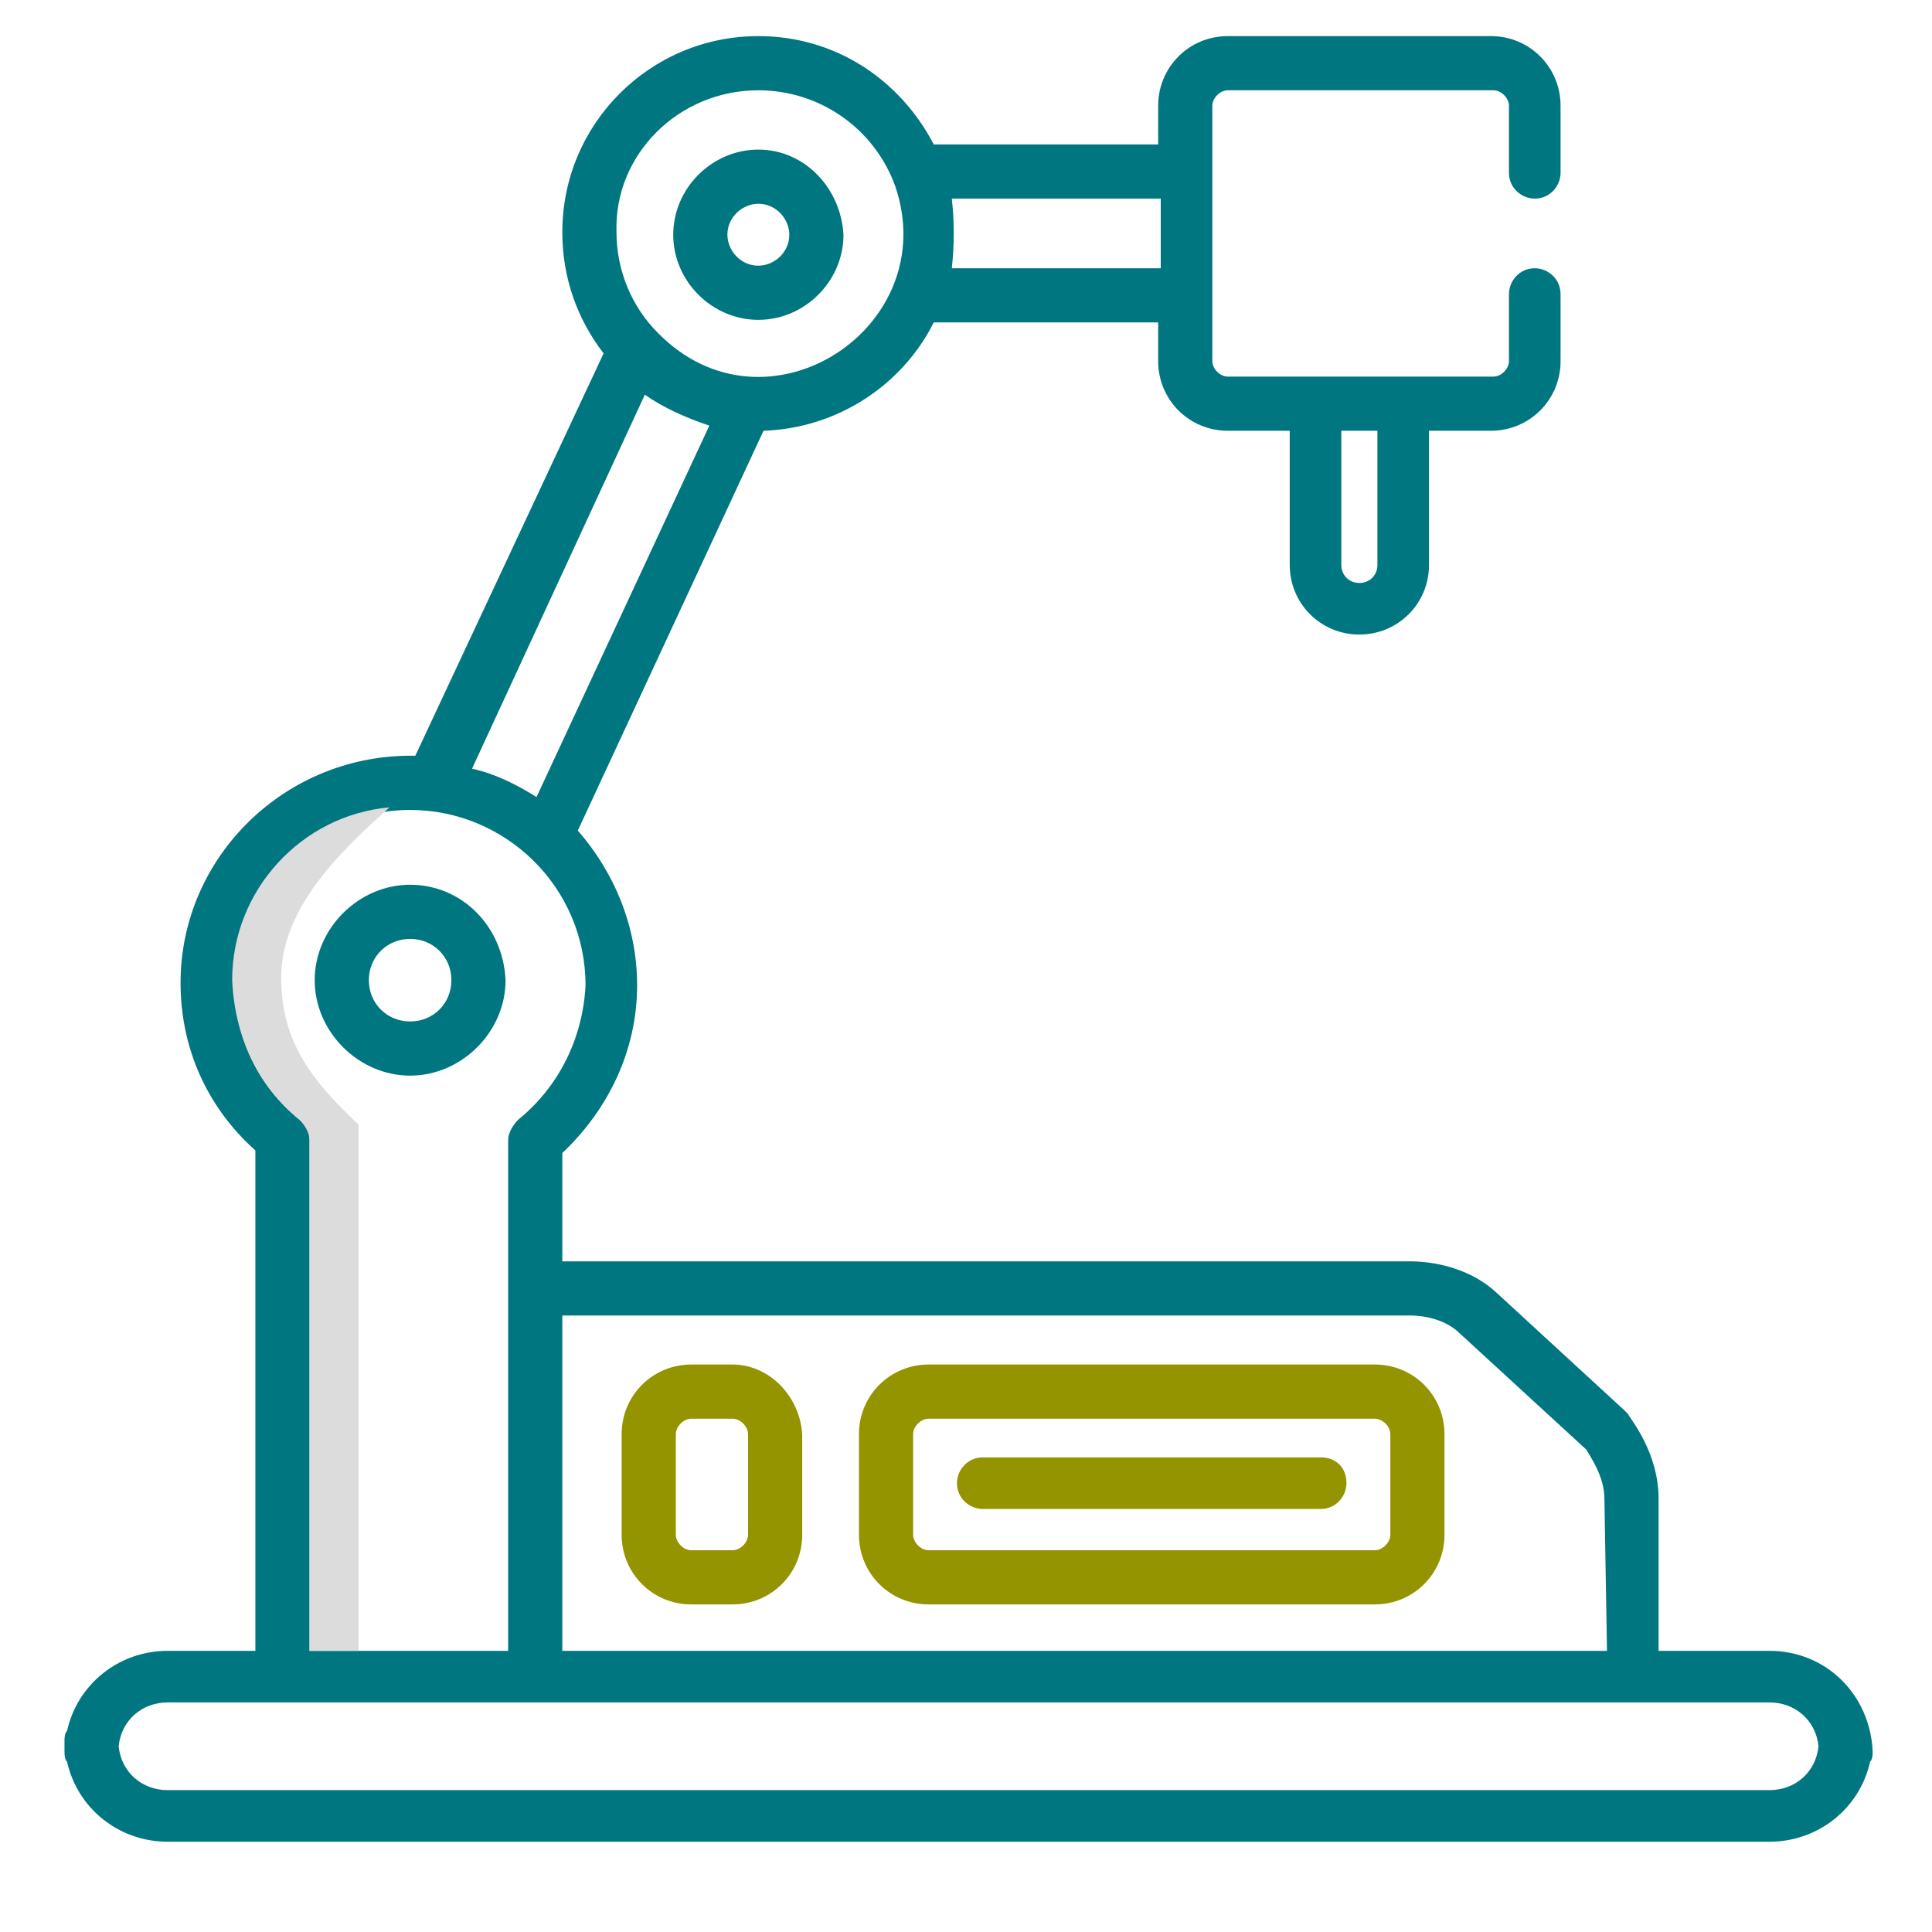 <?xml version="1.0" encoding="utf-8"?>
<!-- Generator: Adobe Illustrator 25.4.1, SVG Export Plug-In . SVG Version: 6.00 Build 0)  -->
<svg version="1.1" id="Layer_1" xmlns="http://www.w3.org/2000/svg" xmlns:xlink="http://www.w3.org/1999/xlink" x="0px" y="0px"
	 viewBox="0 0 74.9 74.9" style="enable-background:new 0 0 74.9 74.9;" xml:space="preserve">
<style type="text/css">
	.st0{fill:#007681;}
	.st1{fill:#949300;}
	.st2{fill:#DCDCDC;}
</style>
<g>
	<g>
		<path class="st0" d="M15.9,34.3c-2,0-3.7,1.7-3.7,3.7c0,2,1.7,3.7,3.7,3.7c2,0,3.7-1.7,3.7-3.7C19.5,35.9,17.9,34.3,15.9,34.3z
			 M15.9,39.6c-0.9,0-1.6-0.7-1.6-1.6c0-0.9,0.7-1.6,1.6-1.6c0.9,0,1.6,0.7,1.6,1.6C17.5,38.9,16.8,39.6,15.9,39.6z"/>
	</g>
</g>
<g>
	<g>
		<path class="st1" d="M53.3,52.9c-0.7,0-1.2,0-2,0c-0.3,0-15.1,0-15.3,0c-1.5,0-2.7,1.2-2.7,2.7v3.9c0,1.5,1.2,2.7,2.7,2.7
			c7.1,0,10.1,0,17.3,0c1.5,0,2.7-1.2,2.7-2.7v-3.9C56,54.1,54.8,52.9,53.3,52.9z M53.9,59.5c0,0.3-0.3,0.6-0.6,0.6
			c-0.6,0-16.7,0-17.3,0c-0.3,0-0.6-0.3-0.6-0.6v-3.9c0-0.3,0.3-0.6,0.6-0.6c1.8,0,15.4,0,17.3,0c0.3,0,0.6,0.3,0.6,0.6V59.5z"/>
	</g>
</g>
<g>
	<g>
		<path class="st1" d="M28.4,52.9h-1.6c-1.5,0-2.7,1.2-2.7,2.7v3.9c0,1.5,1.2,2.7,2.7,2.7h1.6c1.5,0,2.7-1.2,2.7-2.7v-3.9
			C31,54.1,29.8,52.9,28.4,52.9z M29,59.5c0,0.3-0.3,0.6-0.6,0.6h-1.6c-0.3,0-0.6-0.3-0.6-0.6v-3.9c0-0.3,0.3-0.6,0.6-0.6h1.6
			c0.3,0,0.6,0.3,0.6,0.6L29,59.5L29,59.5z"/>
	</g>
</g>
<g>
	<g>
		<path class="st0" d="M29.4,5.8c-1.8,0-3.3,1.5-3.3,3.3c0,1.8,1.5,3.3,3.3,3.3c1.8,0,3.3-1.5,3.3-3.3C32.6,7.3,31.2,5.8,29.4,5.8z
			 M29.4,10.3c-0.7,0-1.2-0.6-1.2-1.2c0-0.7,0.6-1.2,1.2-1.2c0.7,0,1.2,0.6,1.2,1.2C30.6,9.8,30,10.3,29.4,10.3z"/>
	</g>
</g>
<g>
	<g>
		<path class="st1" d="M51.2,56.5H38.1c-0.6,0-1,0.5-1,1c0,0.6,0.5,1,1,1h13.1c0.6,0,1-0.5,1-1C52.2,56.9,51.8,56.5,51.2,56.5z"/>
	</g>
</g>
<g>
	<g>
		<path class="st0" d="M68.6,64h-4.3v-5.9c0-1.8-1.1-3.1-1.2-3.3c0,0-0.1-0.1-0.1-0.1l-5-4.6c-1.2-1.1-2.8-1.2-3.3-1.2H21.8v-4.2
			c1.8-1.7,2.9-4,2.9-6.5c0-2.3-0.9-4.4-2.3-6l7.2-15.5c2.9-0.1,5.4-1.8,6.6-4.2h8.7V14c0,1.5,1.2,2.7,2.7,2.7H50v5.2
			c0,1.5,1.2,2.7,2.7,2.7c1.5,0,2.7-1.2,2.7-2.7v-5.2h2.4c1.5,0,2.7-1.2,2.7-2.7v-2.6c0-0.6-0.5-1-1-1c-0.6,0-1,0.5-1,1V14
			c0,0.3-0.3,0.6-0.6,0.6c-1.1,0-9.2,0-10.3,0c-0.3,0-0.6-0.3-0.6-0.6c0-1.1,0-8.8,0-9.9c0-0.3,0.3-0.6,0.6-0.6h10.3
			c0.3,0,0.6,0.3,0.6,0.6v2.6c0,0.6,0.5,1,1,1c0.6,0,1-0.5,1-1V4.1c0-1.5-1.2-2.7-2.7-2.7H47.6c-1.5,0-2.7,1.2-2.7,2.7v1.5h-8.7
			c-1.3-2.5-3.8-4.2-6.8-4.2c-4.2,0-7.6,3.4-7.6,7.6c0,1.8,0.6,3.4,1.6,4.7l-7.3,15.6c-5-0.1-9.1,3.9-9.1,8.8c0,2.5,1,4.8,2.9,6.5
			V64H6.5c-1.9,0-3.5,1.3-3.9,3.1c-0.1,0.1-0.1,0.3-0.1,0.4v0.4c0,0.1,0,0.3,0.1,0.4c0.4,1.8,2,3.1,3.9,3.1h26.7c0.6,0,1-0.5,1-1
			c0-0.6-0.5-1-1-1H6.5c-1,0-1.8-0.7-1.9-1.7c0.1-1,0.9-1.7,1.9-1.7c3.3,0,58.7,0,62.1,0c1,0,1.8,0.7,1.9,1.7
			c-0.1,1-0.9,1.7-1.9,1.7H32.9c-0.6,0-1,0.5-1,1c0,0.6,0.5,1,1,1h35.7c1.9,0,3.5-1.3,3.9-3.1c0.1-0.1,0.1-0.3,0.1-0.4
			C72.5,65.7,70.8,64,68.6,64z M52,16.7h1.4v5.2c0,0.4-0.3,0.7-0.7,0.7c-0.4,0-0.7-0.3-0.7-0.7L52,16.7L52,16.7z M36.9,7.7h8.1v2.7
			h-8.1C37,9.5,37,8.6,36.9,7.7z M29.4,3.5c2.4,0,4.5,1.5,5.3,3.7c1.9,5.5-5,10-9.2,5.7c-1-1-1.6-2.4-1.6-3.9
			C23.8,6,26.3,3.5,29.4,3.5z M25,15.3c0.7,0.5,1.6,0.9,2.5,1.2l-6.7,14.4c-0.8-0.5-1.6-0.9-2.5-1.1L25,15.3z M20.1,43.4
			c-0.2,0.2-0.4,0.5-0.4,0.8c0,0.7,0,18.3,0,19.8H12V44.2c0-0.3-0.1-0.6-0.4-0.8c-1.6-1.3-2.5-3.2-2.5-5.2c0-3.7,3-6.8,6.8-6.8
			c3.7,0,6.8,3,6.8,6.8C22.6,40.2,21.7,42.1,20.1,43.4z M62.3,64H21.8V51h32.9c0.1,0,1.2,0,1.9,0.7l4.9,4.5c0.1,0.2,0.7,1,0.7,1.9
			L62.3,64L62.3,64z"/>
	</g>
</g>
<path class="st2" d="M11.6,43.4c0.2,0.2,0.4,0.5,0.4,0.8v19.8h1.9V43.6c-1.8-1.7-3-3.2-3-5.7c0-2.7,2.3-4.9,4.2-6.6
	c-3.4,0.3-6.1,3.2-6.1,6.7C9.1,40.2,10,42.1,11.6,43.4z"/>
</svg>
